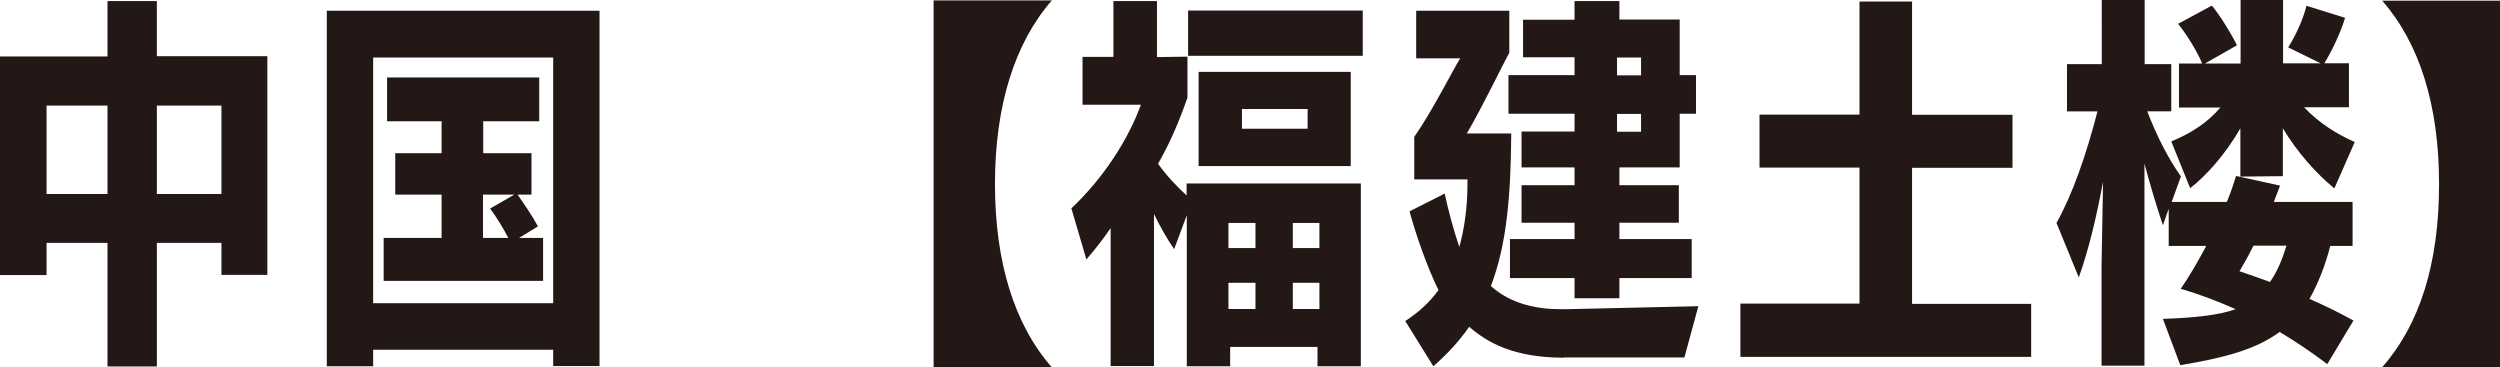 <?xml version="1.0" encoding="UTF-8"?><svg id="_レイヤー_2" xmlns="http://www.w3.org/2000/svg" viewBox="0 0 116.51 17.12"><defs><style>.cls-1{fill:#231815;stroke-width:0px;}</style></defs><g id="SP_Default_375px_Outline"><g id="_トピック11のコピー"><path class="cls-1" d="M10.32,12.82v-1.5h-3.01v5.76h-2.3v-5.76h-2.84v1.5H0V2.63h5.01V.05h2.3v2.57h5.15v10.19h-2.14ZM5.01,4.92h-2.84v4.12h2.84v-4.12ZM10.32,4.92h-3.01v4.12h3.01v-4.12Z"/><path class="cls-1" d="M25.78,17.07v-.77h-8.39v.77h-2.16V.5h12.71v16.56h-2.16ZM25.78,2.68h-8.39v11.45h8.39V2.68ZM17.88,13.09v-2h2.7v-2.02h-2.16v-1.93h2.16v-1.49h-2.54v-2.04h7.09v2.04h-2.61v1.49h2.25v1.93h-.65c.29.41.7,1.01.95,1.48l-.88.54h1.12v2h-7.44ZM23.69,11.09c-.23-.45-.59-1.03-.85-1.37l1.13-.65h-1.46v2.02h1.17Z"/><path class="cls-1" d="M43.51,17.12V.02h5.51c-1.73,1.98-2.65,4.9-2.65,8.55s.9,6.55,2.65,8.55h-5.51Z"/><path class="cls-1" d="M61.4,17.07v-.9h-4.07v.9h-2.02v-7.04l-.59,1.58c-.36-.52-.67-1.08-.94-1.64v7.09h-2.02v-6.43c-.34.5-.72.99-1.13,1.46l-.7-2.38c1.55-1.46,2.68-3.28,3.24-4.83h-2.72v-2.23h1.44V.05h2.03v2.61l1.42-.02v1.91c-.36,1.04-.79,2.07-1.37,3.08.41.58.88,1.06,1.33,1.48v-.56h8.12v8.52h-2.03ZM55.37,2.59V.49h8.14v2.11h-8.14ZM55.86,7.74V3.35h7.09v4.39h-7.09ZM58.51,10.39h-1.26v1.17h1.26v-1.17ZM58.51,13.18h-1.26v1.22h1.26v-1.22ZM60.94,5.08h-3.06v.92h3.06v-.92ZM61.49,10.39h-1.24v1.17h1.24v-1.17ZM61.49,13.18h-1.24v1.22h1.24v-1.22Z"/><path class="cls-1" d="M72.88,16.67c-2.36,0-3.58-.72-4.41-1.44-.45.65-1.01,1.26-1.67,1.84l-1.31-2.11c.59-.38,1.12-.85,1.55-1.44-.56-1.13-1.08-2.68-1.35-3.67l1.64-.83c.16.77.41,1.69.68,2.49.23-.83.38-1.82.38-2.95v-.2h-2.48v-1.98c.85-1.22,1.84-3.19,2.14-3.66h-2.05V.5h4.34v1.96c-.36.65-1.24,2.5-1.98,3.76h2.07c-.02,2.83-.2,5.17-.95,7.11.92.83,2.12,1.08,3.26,1.08h.23l6.18-.14-.65,2.39h-5.6ZM75.47,12.96v.94h-2.09v-.94h-3.01v-1.82h3.01v-.76h-2.47v-1.75h2.47v-.83h-2.47v-1.67h2.47v-.83h-3.08v-1.8h3.08v-.83h-2.4V.92h2.4V.05h2.09v.86h2.81v2.59h.76v1.8h-.76v2.5h-2.81v.83h2.77v1.75h-2.77v.76h3.37v1.82h-3.37ZM76.48,2.68h-1.12v.83h1.12v-.83ZM76.48,5.31h-1.12v.83h1.12v-.83Z"/><path class="cls-1" d="M81.11,16.62v-2.47h5.55v-6.34h-4.66v-2.47h4.66V.07h2.45v5.28h4.68v2.47h-4.68v6.34h5.55v2.47h-13.54Z"/><path class="cls-1" d="M108.45,16.96c-.72-.54-1.44-1.03-2.21-1.49-1.15.85-2.68,1.22-4.63,1.55l-.81-2.16c1.46-.05,2.56-.16,3.39-.45-.77-.34-1.6-.67-2.56-.95.36-.52.79-1.24,1.19-2h-1.75v-1.73l-.27.77c-.27-.81-.59-1.85-.86-2.88v9.42h-2v-4.65l.07-3.92c-.31,1.66-.67,3.17-1.13,4.46l-1.04-2.54c.74-1.31,1.4-3.21,1.91-5.2h-1.42v-2.2h1.62V0h2v2.99h1.24v2.2h-1.12c.45,1.17,1.01,2.25,1.57,3.03l-.43,1.19h2.57c.18-.43.32-.85.43-1.21l2.05.45-.29.76h3.67v2.05h-1.04c-.25.97-.58,1.78-.97,2.47.74.32,1.46.68,2.05,1.01l-1.22,2.03ZM108.78,8.77c-.83-.68-1.71-1.66-2.39-2.79v2.23l-1.98.02v-2.25c-.68,1.19-1.58,2.2-2.34,2.79l-.88-2.18c.88-.36,1.67-.85,2.29-1.58h-1.93v-2.05h1.08c-.25-.61-.74-1.37-1.12-1.85l1.57-.85c.38.45.92,1.33,1.17,1.85l-1.49.85h1.66V0h1.98v2.95h1.75l-1.51-.74c.31-.49.7-1.3.85-1.94l1.8.56c-.18.61-.58,1.5-.97,2.12h1.15v2.05h-2.09c.72.76,1.55,1.26,2.36,1.62l-.94,2.14ZM105.02,11.45c-.22.45-.45.85-.65,1.19.41.14.9.31,1.42.5.32-.45.56-1.01.77-1.69h-1.55Z"/><path class="cls-1" d="M111.02,17.11c1.75-1.98,2.65-4.83,2.65-8.53s-.92-6.57-2.65-8.55h5.49v17.1l-5.49-.02Z"/></g></g></svg>
